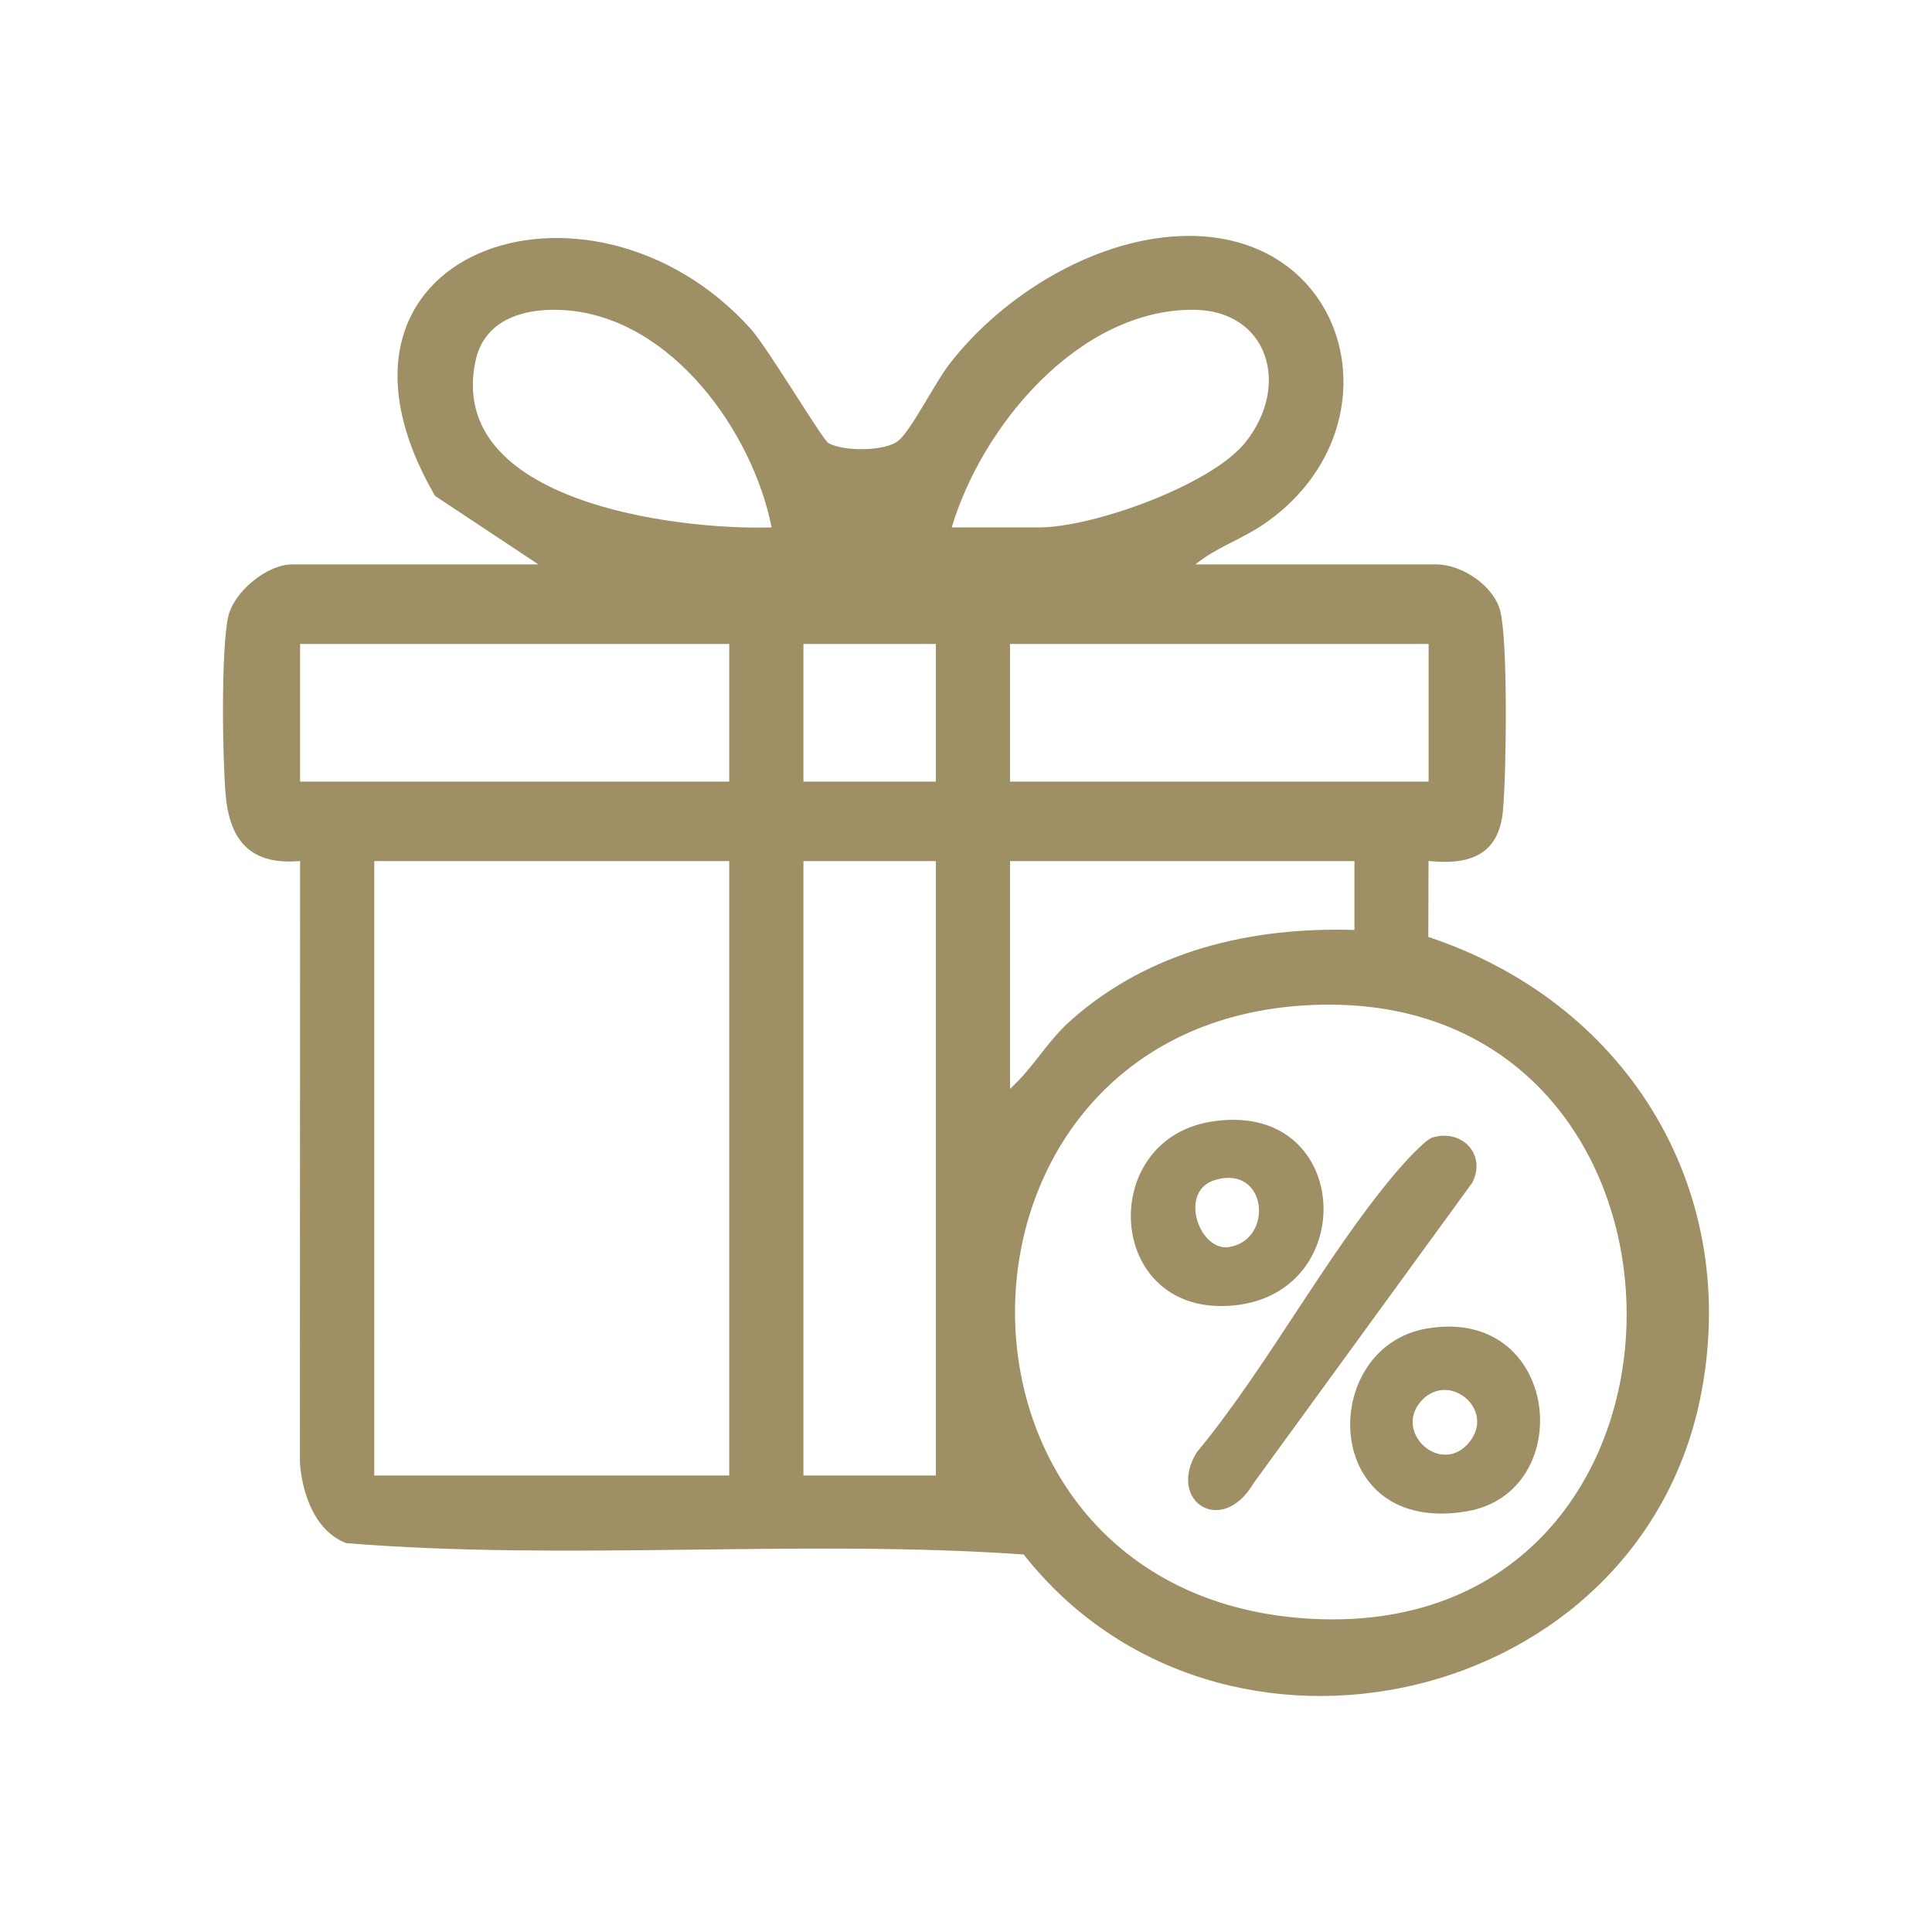 <?xml version="1.0" encoding="UTF-8"?>
<svg xmlns="http://www.w3.org/2000/svg" id="Calque_1" version="1.1" viewBox="0 0 28.346 28.346">
  <defs>
    <style>
      .st0 {
        fill: #9e9064;
      }
    </style>
  </defs>
  <path class="st0" d="M7.901,8.282l-1.519-1.007c-2.086-3.603,2.27-5.069,4.63-2.453.25.278,1.053,1.625,1.14,1.677.211.126.846.13,1.037-.04.197-.176.525-.839.744-1.122.79-1.02,2.168-1.867,3.493-1.876,2.429-.016,3.112,2.861,1.116,4.23-.321.22-.711.348-1.003.59h3.537c.373,0,.848.315.938.694.112.472.087,2.378.037,2.923-.06.648-.493.798-1.092.734l-.003,1.115c2.869.95,4.573,3.634,4.011,6.661-.865,4.654-7.07,6.054-9.948,2.399-3.277-.228-6.656.098-9.939-.166-.46-.177-.647-.725-.68-1.185l.003-8.823c-.715.062-1.031-.283-1.092-.968-.048-.541-.069-2.123.036-2.612.081-.372.571-.772.938-.772h3.615ZM11.321,7.738c-.279-1.405-1.459-3.054-2.993-3.184-.589-.05-1.218.106-1.352.745-.433,2.061,2.935,2.482,4.345,2.439ZM13.964,7.738h1.283c.782,0,2.52-.616,3.026-1.249.668-.834.334-1.943-.772-1.944-1.678-.002-3.096,1.709-3.537,3.193ZM10.699,9.448h-6.296v2.02h6.296v-2.02ZM13.731,9.448h-1.943v2.02h1.943v-2.02ZM20.96,9.448h-6.141v2.02h6.141v-2.02ZM10.699,12.634h-5.208v9.014h5.208v-9.014ZM13.731,12.634h-1.943v9.014h1.943v-9.014ZM19.872,12.634h-5.053v3.341c.344-.31.539-.692.896-1.008,1.156-1.022,2.636-1.368,4.157-1.323v-1.011ZM19.079,14.755c-5.556.399-5.627,8.583.056,8.989,6.35.455,6.284-9.444-.056-8.989Z"></path>
  <path class="st0" d="M21.015,16.69c.437-.133.798.25.585.664l-3.208,4.408c-.461.786-1.271.271-.837-.449,1.035-1.251,1.878-2.862,2.906-4.088.099-.118.439-.5.554-.535Z"></path>
  <path class="st0" d="M20.939,19.491c1.959-.329,2.215,2.402.585,2.682-2.156.371-2.195-2.412-.585-2.682ZM21.558,21.159c.392-.483-.311-1.057-.712-.597s.302,1.101.712.597Z"></path>
  <path class="st0" d="M17.752,16.46c2.074-.354,2.233,2.499.362,2.692-1.884.194-2.037-2.407-.362-2.692ZM17.829,17.312c-.547.162-.233,1.049.198.985.668-.1.569-1.213-.198-.985Z"></path>
</svg>
